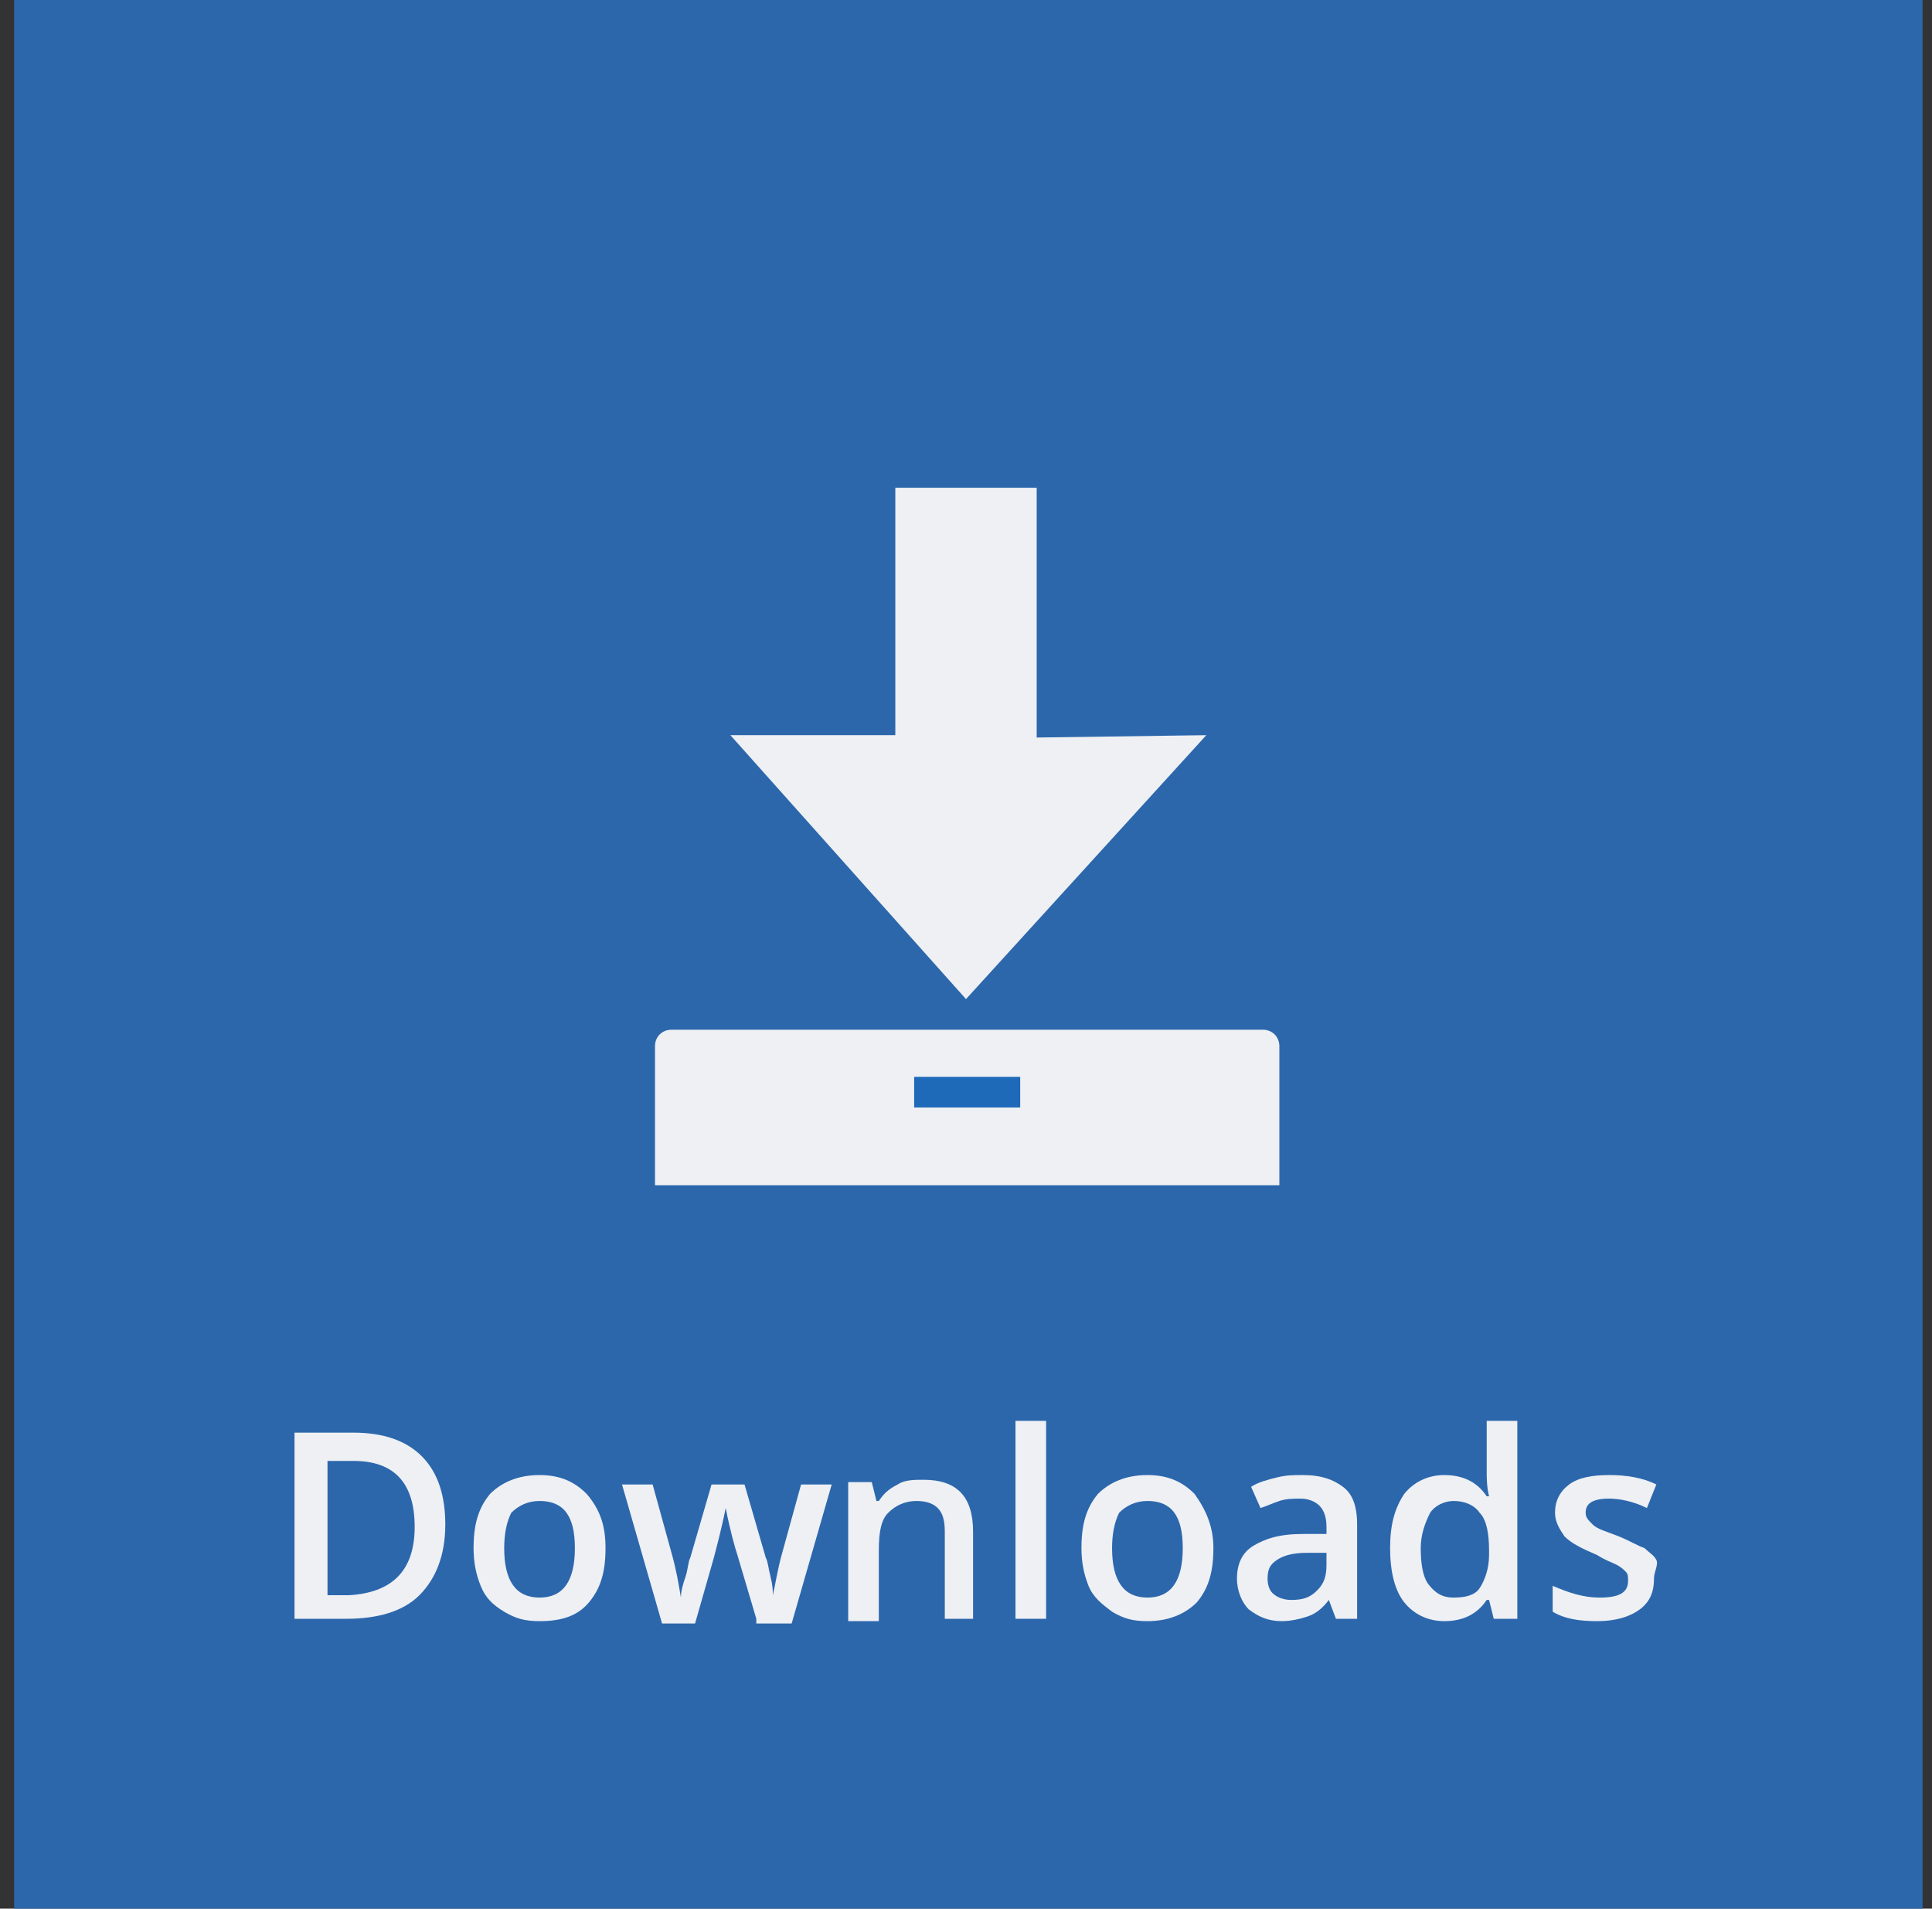 <?xml version="1.0" encoding="utf-8"?>
<!-- Generator: Adobe Illustrator 21.0.2, SVG Export Plug-In . SVG Version: 6.00 Build 0)  -->
<svg version="1.1" id="Ebene_1" xmlns="http://www.w3.org/2000/svg" xmlns:xlink="http://www.w3.org/1999/xlink" x="0px" y="0px"
	 viewBox="0 0 82 81" style="enable-background:new 0 0 82 81;" xml:space="preserve">
<rect x="0" y="0" width="82" height="81" fill="#333333" stroke="none"/>
<style type="text/css">
	.st0{fill:#2C67AC;}
	.st1{fill:#EEF0F4;}
	.st2{fill:#1E69B8;}
	.st3{fill:none;}
</style>
<rect x="0.6" y="0" class="st0" width="81" height="81"/>
<path class="st1" d="M54.3,50.3H27.8v-5.9c0-0.4,0.3-0.7,0.7-0.7h25.1c0.4,0,0.7,0.3,0.7,0.7L54.3,50.3z"/>
<polygon class="st1" points="41,42.4 31,31.2 38,31.2 38,20.7 44,20.7 44,31.3 51.2,31.2 "/>
<rect x="38.8" y="45.7" class="st2" width="4.5" height="1.3"/>
<rect x="0.1" y="60.4" class="st3" width="82" height="13"/>
<path class="st1" d="M18.9,64.7c0,1.3-0.4,2.3-1.1,3s-1.8,1-3.1,1h-2.2v-7.9H15c1.2,0,2.2,0.3,2.9,1S18.9,63.5,18.9,64.7z
	 M17.6,64.8c0-1.9-0.9-2.8-2.6-2.8h-1.1v5.7h0.9C16.6,67.6,17.6,66.7,17.6,64.8z"/>
<path class="st1" d="M25.7,65.7c0,1-0.2,1.7-0.7,2.3s-1.2,0.8-2.1,0.8c-0.6,0-1-0.1-1.5-0.4s-0.8-0.6-1-1.1c-0.2-0.5-0.3-1-0.3-1.6
	c0-1,0.2-1.7,0.7-2.3c0.5-0.5,1.2-0.8,2.1-0.8c0.9,0,1.5,0.3,2,0.8C25.5,64.1,25.7,64.8,25.7,65.7z M21.4,65.7
	c0,1.4,0.5,2.1,1.5,2.1c1,0,1.5-0.7,1.5-2.1c0-1.4-0.5-2-1.5-2c-0.5,0-0.9,0.2-1.2,0.5C21.5,64.6,21.4,65.1,21.4,65.7z"/>
<path class="st1" d="M32.1,68.7L31.3,66c-0.1-0.3-0.3-1-0.5-2h0c-0.2,1-0.4,1.7-0.5,2.1l-0.8,2.8h-1.4l-1.7-5.9h1.3l0.8,2.9
	c0.2,0.7,0.3,1.3,0.4,1.9h0c0-0.3,0.1-0.6,0.2-0.9c0.1-0.3,0.1-0.6,0.2-0.8l0.9-3.1h1.4l0.9,3.1c0.1,0.2,0.1,0.4,0.2,0.8
	c0.1,0.4,0.1,0.6,0.1,0.8h0c0.1-0.4,0.2-1.1,0.4-1.8l0.8-2.9h1.3l-1.7,5.9H32.1z"/>
<path class="st1" d="M41.4,68.7h-1.3v-3.7c0-0.5-0.1-0.8-0.3-1c-0.2-0.2-0.5-0.3-0.9-0.3c-0.5,0-0.9,0.2-1.2,0.5s-0.4,0.8-0.4,1.6v3
	h-1.3v-5.9h1l0.2,0.8h0.1c0.2-0.3,0.4-0.5,0.8-0.7c0.3-0.2,0.7-0.2,1.1-0.2c1.4,0,2.1,0.7,2.1,2.2V68.7z"/>
<path class="st1" d="M44.4,68.7h-1.3v-8.4h1.3V68.7z"/>
<path class="st1" d="M51.5,65.7c0,1-0.2,1.7-0.7,2.3c-0.5,0.5-1.2,0.8-2.1,0.8c-0.6,0-1-0.1-1.5-0.4c-0.4-0.3-0.8-0.6-1-1.1
	c-0.2-0.5-0.3-1-0.3-1.6c0-1,0.2-1.7,0.7-2.3c0.5-0.5,1.2-0.8,2.1-0.8c0.9,0,1.5,0.3,2,0.8C51.2,64.1,51.5,64.8,51.5,65.7z
	 M47.2,65.7c0,1.4,0.5,2.1,1.5,2.1c1,0,1.5-0.7,1.5-2.1c0-1.4-0.5-2-1.5-2c-0.5,0-0.9,0.2-1.2,0.5C47.3,64.6,47.2,65.1,47.2,65.7z"
	/>
<path class="st1" d="M56.7,68.7l-0.3-0.8h0c-0.3,0.4-0.6,0.6-0.9,0.7s-0.7,0.2-1.1,0.2c-0.6,0-1-0.2-1.4-0.5
	c-0.3-0.3-0.5-0.8-0.5-1.3c0-0.6,0.2-1.1,0.7-1.4c0.5-0.3,1.1-0.5,2.1-0.5l1,0v-0.3c0-0.4-0.1-0.7-0.3-0.9c-0.2-0.2-0.5-0.3-0.8-0.3
	c-0.3,0-0.6,0-0.9,0.1c-0.3,0.1-0.5,0.2-0.8,0.3l-0.4-0.9c0.3-0.2,0.7-0.3,1.1-0.4c0.4-0.1,0.7-0.1,1.1-0.1c0.8,0,1.3,0.2,1.7,0.5
	s0.6,0.8,0.6,1.6v4H56.7z M54.8,67.9c0.5,0,0.8-0.1,1.1-0.4c0.3-0.3,0.4-0.6,0.4-1.1v-0.5l-0.8,0c-0.6,0-1,0.1-1.3,0.3
	c-0.3,0.2-0.4,0.4-0.4,0.8c0,0.3,0.1,0.5,0.2,0.6C54.2,67.8,54.5,67.9,54.8,67.9z"/>
<path class="st1" d="M61.3,68.8c-0.7,0-1.3-0.3-1.7-0.8c-0.4-0.5-0.6-1.3-0.6-2.3c0-1,0.2-1.7,0.6-2.3c0.4-0.5,1-0.8,1.7-0.8
	c0.8,0,1.4,0.3,1.8,0.9h0.1c-0.1-0.4-0.1-0.8-0.1-1v-2.2h1.3v8.4h-1l-0.2-0.8h-0.1C62.7,68.5,62.1,68.8,61.3,68.8z M61.7,67.8
	c0.5,0,0.9-0.1,1.1-0.4s0.4-0.8,0.4-1.4v-0.2c0-0.7-0.1-1.3-0.4-1.6c-0.2-0.3-0.6-0.5-1.1-0.5c-0.4,0-0.8,0.2-1,0.5
	c-0.2,0.4-0.4,0.9-0.4,1.5c0,0.7,0.1,1.2,0.3,1.5C60.9,67.6,61.2,67.8,61.7,67.8z"/>
<path class="st1" d="M70.2,67c0,0.6-0.2,1-0.6,1.3c-0.4,0.3-1,0.5-1.8,0.5c-0.8,0-1.4-0.1-1.9-0.4v-1.1c0.7,0.3,1.3,0.5,2,0.5
	c0.8,0,1.2-0.2,1.2-0.7c0-0.2,0-0.3-0.1-0.4c-0.1-0.1-0.2-0.2-0.4-0.3c-0.2-0.1-0.5-0.2-0.8-0.4c-0.7-0.3-1.1-0.5-1.4-0.8
	c-0.2-0.3-0.4-0.6-0.4-1c0-0.5,0.2-0.9,0.6-1.2s1-0.4,1.7-0.4c0.7,0,1.4,0.1,2,0.4l-0.4,1c-0.6-0.3-1.2-0.4-1.6-0.4
	c-0.7,0-1,0.2-1,0.6c0,0.2,0.1,0.3,0.3,0.5s0.6,0.3,1.1,0.5c0.5,0.2,0.8,0.4,1.1,0.5c0.2,0.2,0.4,0.3,0.5,0.5S70.2,66.7,70.2,67z"/>
</svg>
